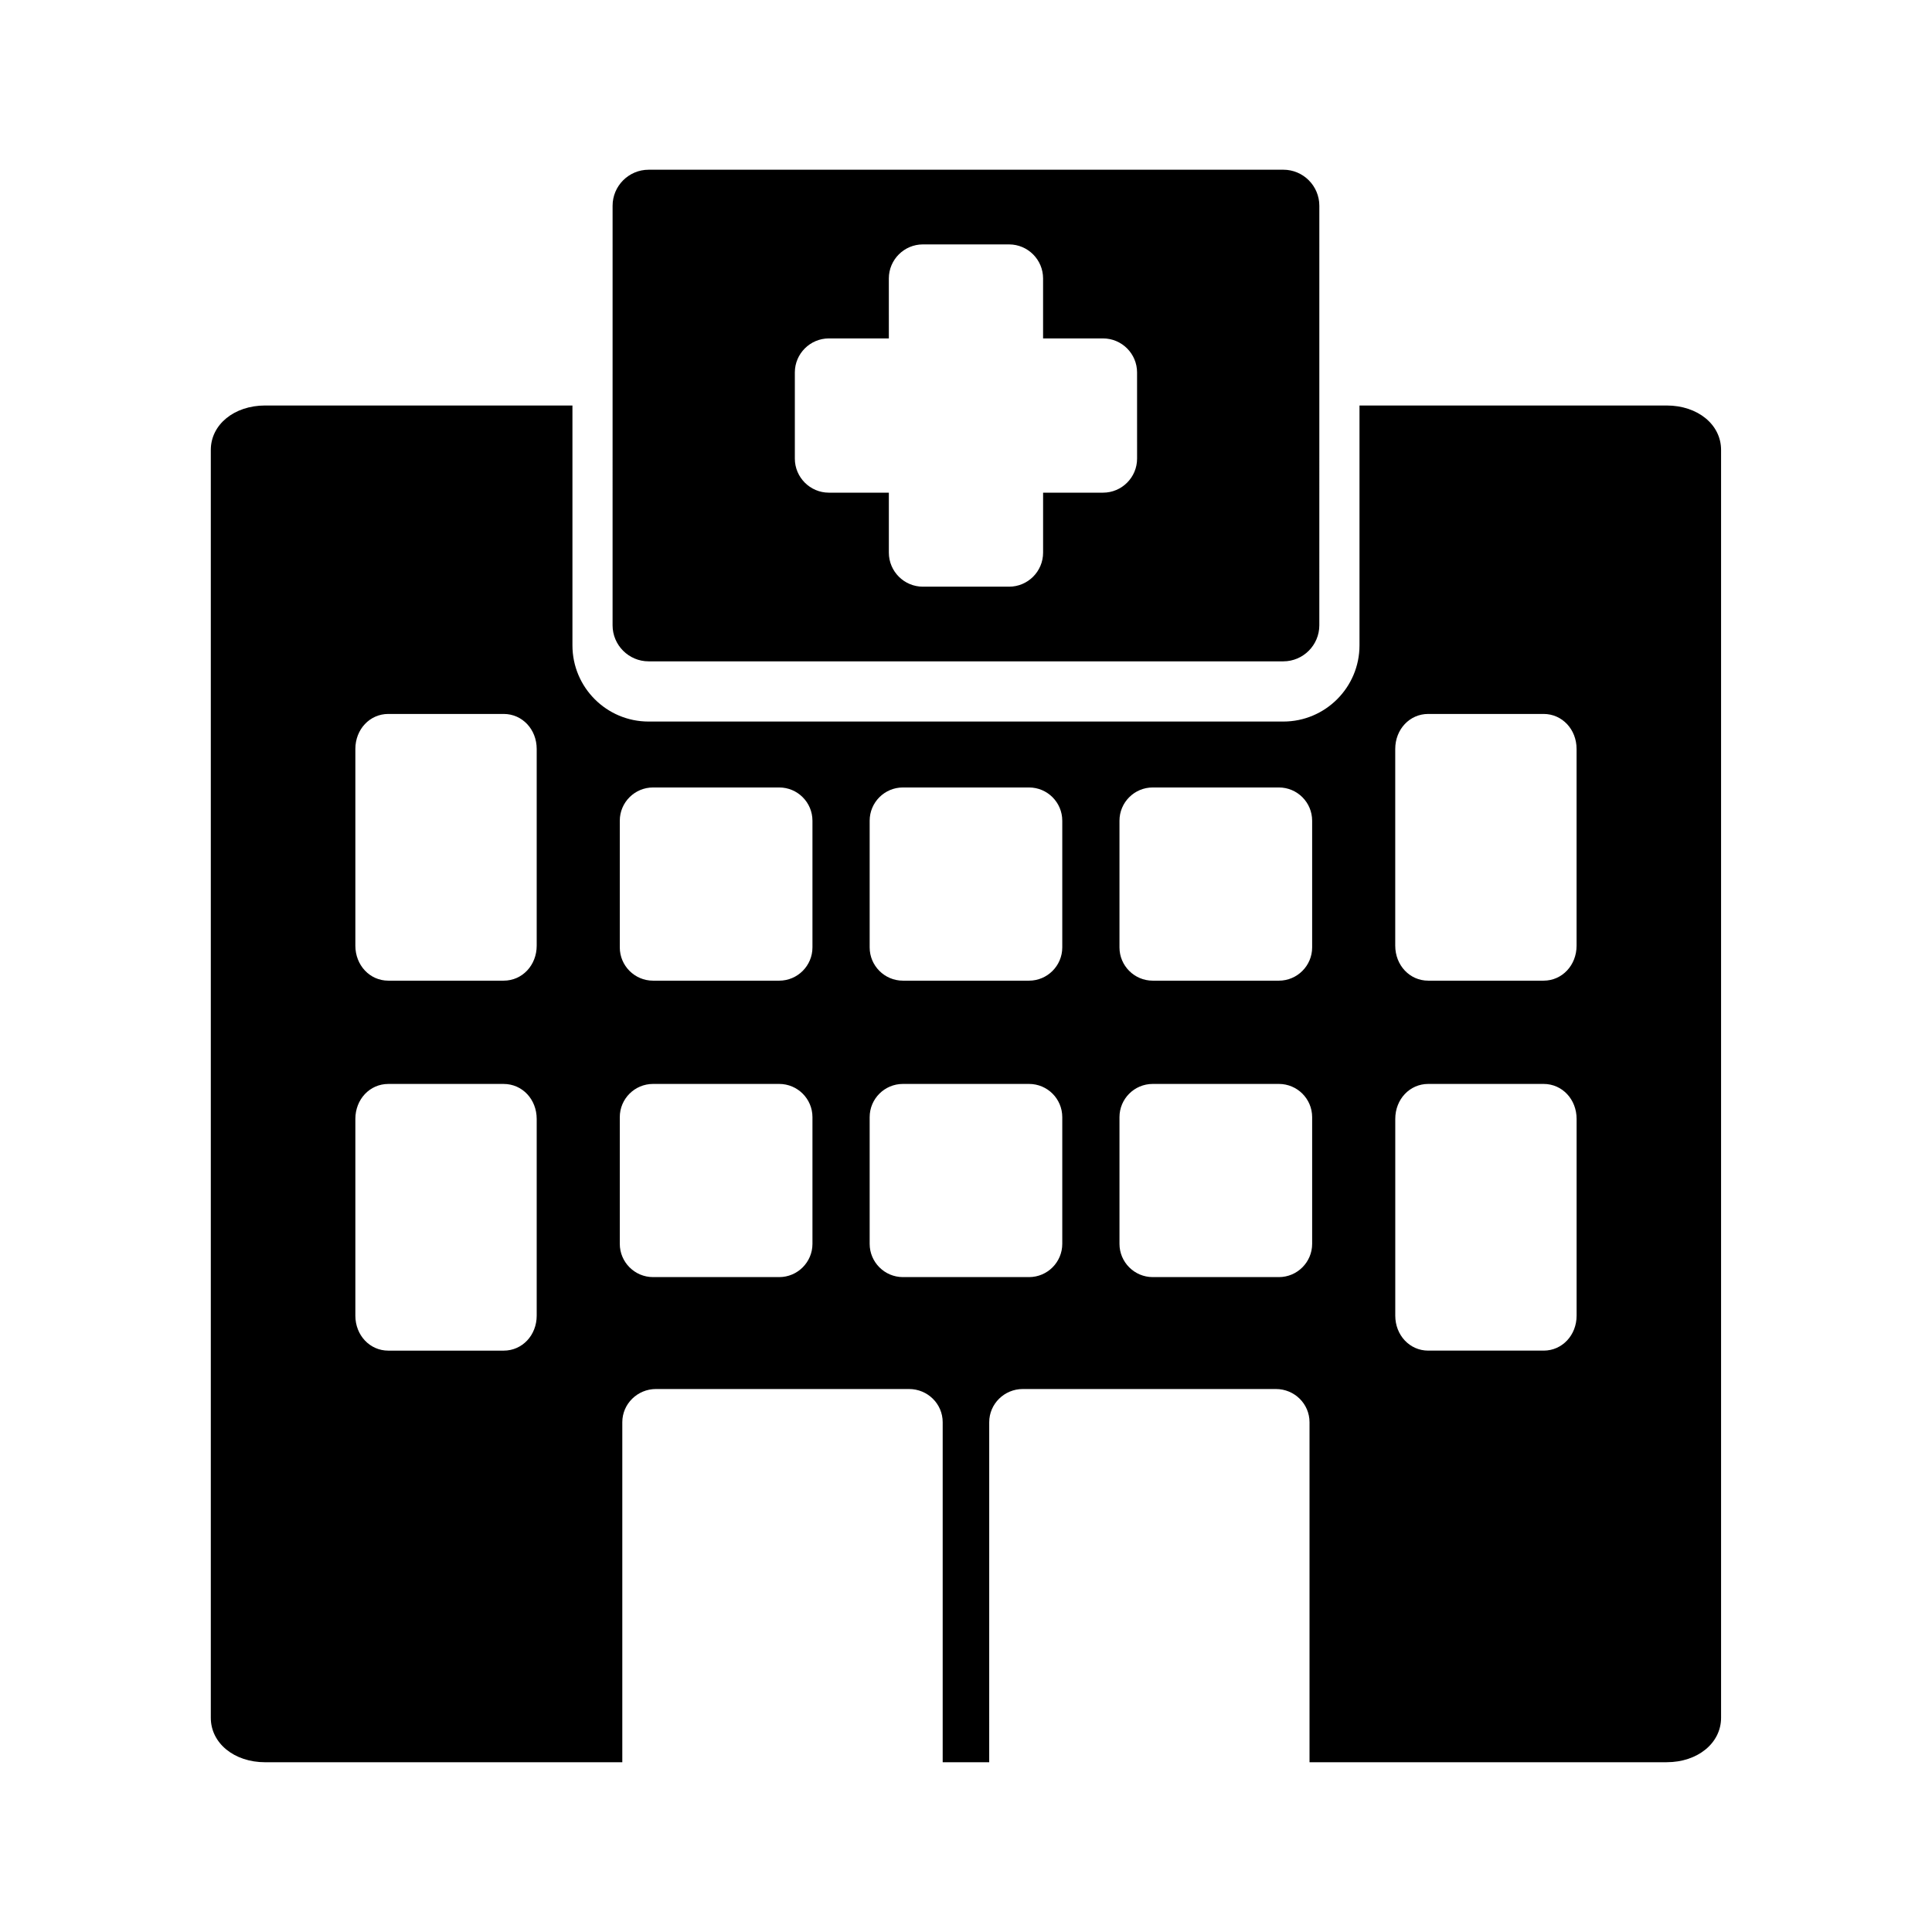 <?xml version="1.0" encoding="UTF-8"?>
<!-- Uploaded to: ICON Repo, www.svgrepo.com, Generator: ICON Repo Mixer Tools -->
<svg fill="#000000" width="800px" height="800px" version="1.1" viewBox="144 144 512 512" xmlns="http://www.w3.org/2000/svg">
 <g>
  <path d="m484.1 188.98h-168.21c-5.258 0-9.547 4.281-9.547 9.547l-0.004 111.18c0 5.266 4.289 9.555 9.547 9.555h168.2c5.258 0 9.547-4.289 9.547-9.555l0.004-111.18c0-5.269-4.281-9.551-9.543-9.551zm-38.762 76.562c0 4.969-4.047 9.02-9.02 9.02h-15.887v15.895c0 4.984-4.047 9.02-9.012 9.02h-22.844c-4.969 0-9.02-4.047-9.02-9.02v-15.895h-15.902c-4.953 0-9.012-4.055-9.012-9.02v-22.836c0-4.977 4.062-9.02 9.012-9.02h15.902l-0.004-15.895c0-4.977 4.062-9.02 9.02-9.02h22.844c4.969 0 9.012 4.047 9.012 9.02v15.895h15.887c4.984 0 9.02 4.055 9.02 9.02z"/>
  <path d="m585.71 251.46h-81.43v63.566c0 11.141-9.055 20.191-20.184 20.191h-168.21c-11.148 0-20.184-9.055-20.184-20.191v-63.566h-81.43c-8.227 0-14.406 5.07-14.406 11.777v336c0 6.715 6.18 11.777 14.406 11.777h94.645v-90.117c0-4.856 4.016-8.793 8.918-8.793h67.07c4.938 0 8.918 3.938 8.918 8.793v90.109h12.328l0.004-90.109c0-4.856 4-8.793 8.902-8.793h67.078c4.922 0 8.902 3.938 8.902 8.793v90.109h94.66c8.211 0 14.406-5.07 14.406-11.777v-335.99c0.008-6.715-6.188-11.777-14.398-11.777zm-299.48 241.2c0 5.195-3.824 9.273-8.746 9.273h-30.582c-4.902 0-8.73-4.078-8.73-9.273v-52.137c0-5.195 3.824-9.266 8.73-9.266h30.582c4.922 0 8.746 4.07 8.746 9.266zm0-98.047c0 5.188-3.824 9.273-8.746 9.273h-30.582c-4.902 0-8.73-4.086-8.73-9.273v-52.137c0-5.195 3.824-9.273 8.73-9.273h30.582c4.922 0 8.746 4.078 8.746 9.273zm22.02-33.117c0-4.856 3.953-8.809 8.809-8.809h33.441c4.856 0 8.809 3.953 8.809 8.809v33.582c0 4.848-3.953 8.809-8.809 8.809h-33.441c-4.856 0-8.809-3.961-8.809-8.809zm51.059 112.14c0 4.848-3.953 8.809-8.809 8.809h-33.441c-4.856 0-8.809-3.961-8.809-8.809v-33.582c0-4.856 3.953-8.801 8.809-8.801h33.441c4.856 0 8.809 3.945 8.809 8.801zm15.16-112.14c0-4.856 3.953-8.809 8.809-8.809h33.426c4.856 0 8.809 3.953 8.809 8.809v33.582c0 4.848-3.953 8.809-8.809 8.809h-33.426c-4.856 0-8.809-3.961-8.809-8.809zm51.043 112.14c0 4.848-3.938 8.809-8.809 8.809h-33.426c-4.856 0-8.809-3.961-8.809-8.809v-33.582c0-4.856 3.953-8.801 8.809-8.801h33.426c4.871 0 8.809 3.945 8.809 8.801zm15.16-112.14c0-4.856 3.953-8.809 8.809-8.809h33.441c4.856 0 8.809 3.953 8.809 8.809v33.582c0 4.848-3.953 8.809-8.809 8.809h-33.441c-4.856 0-8.809-3.961-8.809-8.809zm51.059 112.14c0 4.848-3.953 8.809-8.809 8.809h-33.441c-4.856 0-8.809-3.961-8.809-8.809v-33.582c0-4.856 3.953-8.801 8.809-8.801h33.441c4.856 0 8.809 3.945 8.809 8.801zm22.02-131.16c0-5.195 3.824-9.273 8.73-9.273h30.598c4.902 0 8.73 4.078 8.73 9.273v52.137c0 5.188-3.824 9.273-8.73 9.273h-30.598c-4.902 0-8.73-4.086-8.73-9.273zm48.066 150.18c0 5.195-3.824 9.273-8.73 9.273h-30.598c-4.902 0-8.73-4.078-8.73-9.273v-52.137c0-5.195 3.824-9.266 8.73-9.266h30.598c4.902 0 8.73 4.07 8.73 9.266z"/>
 </g>
</svg>